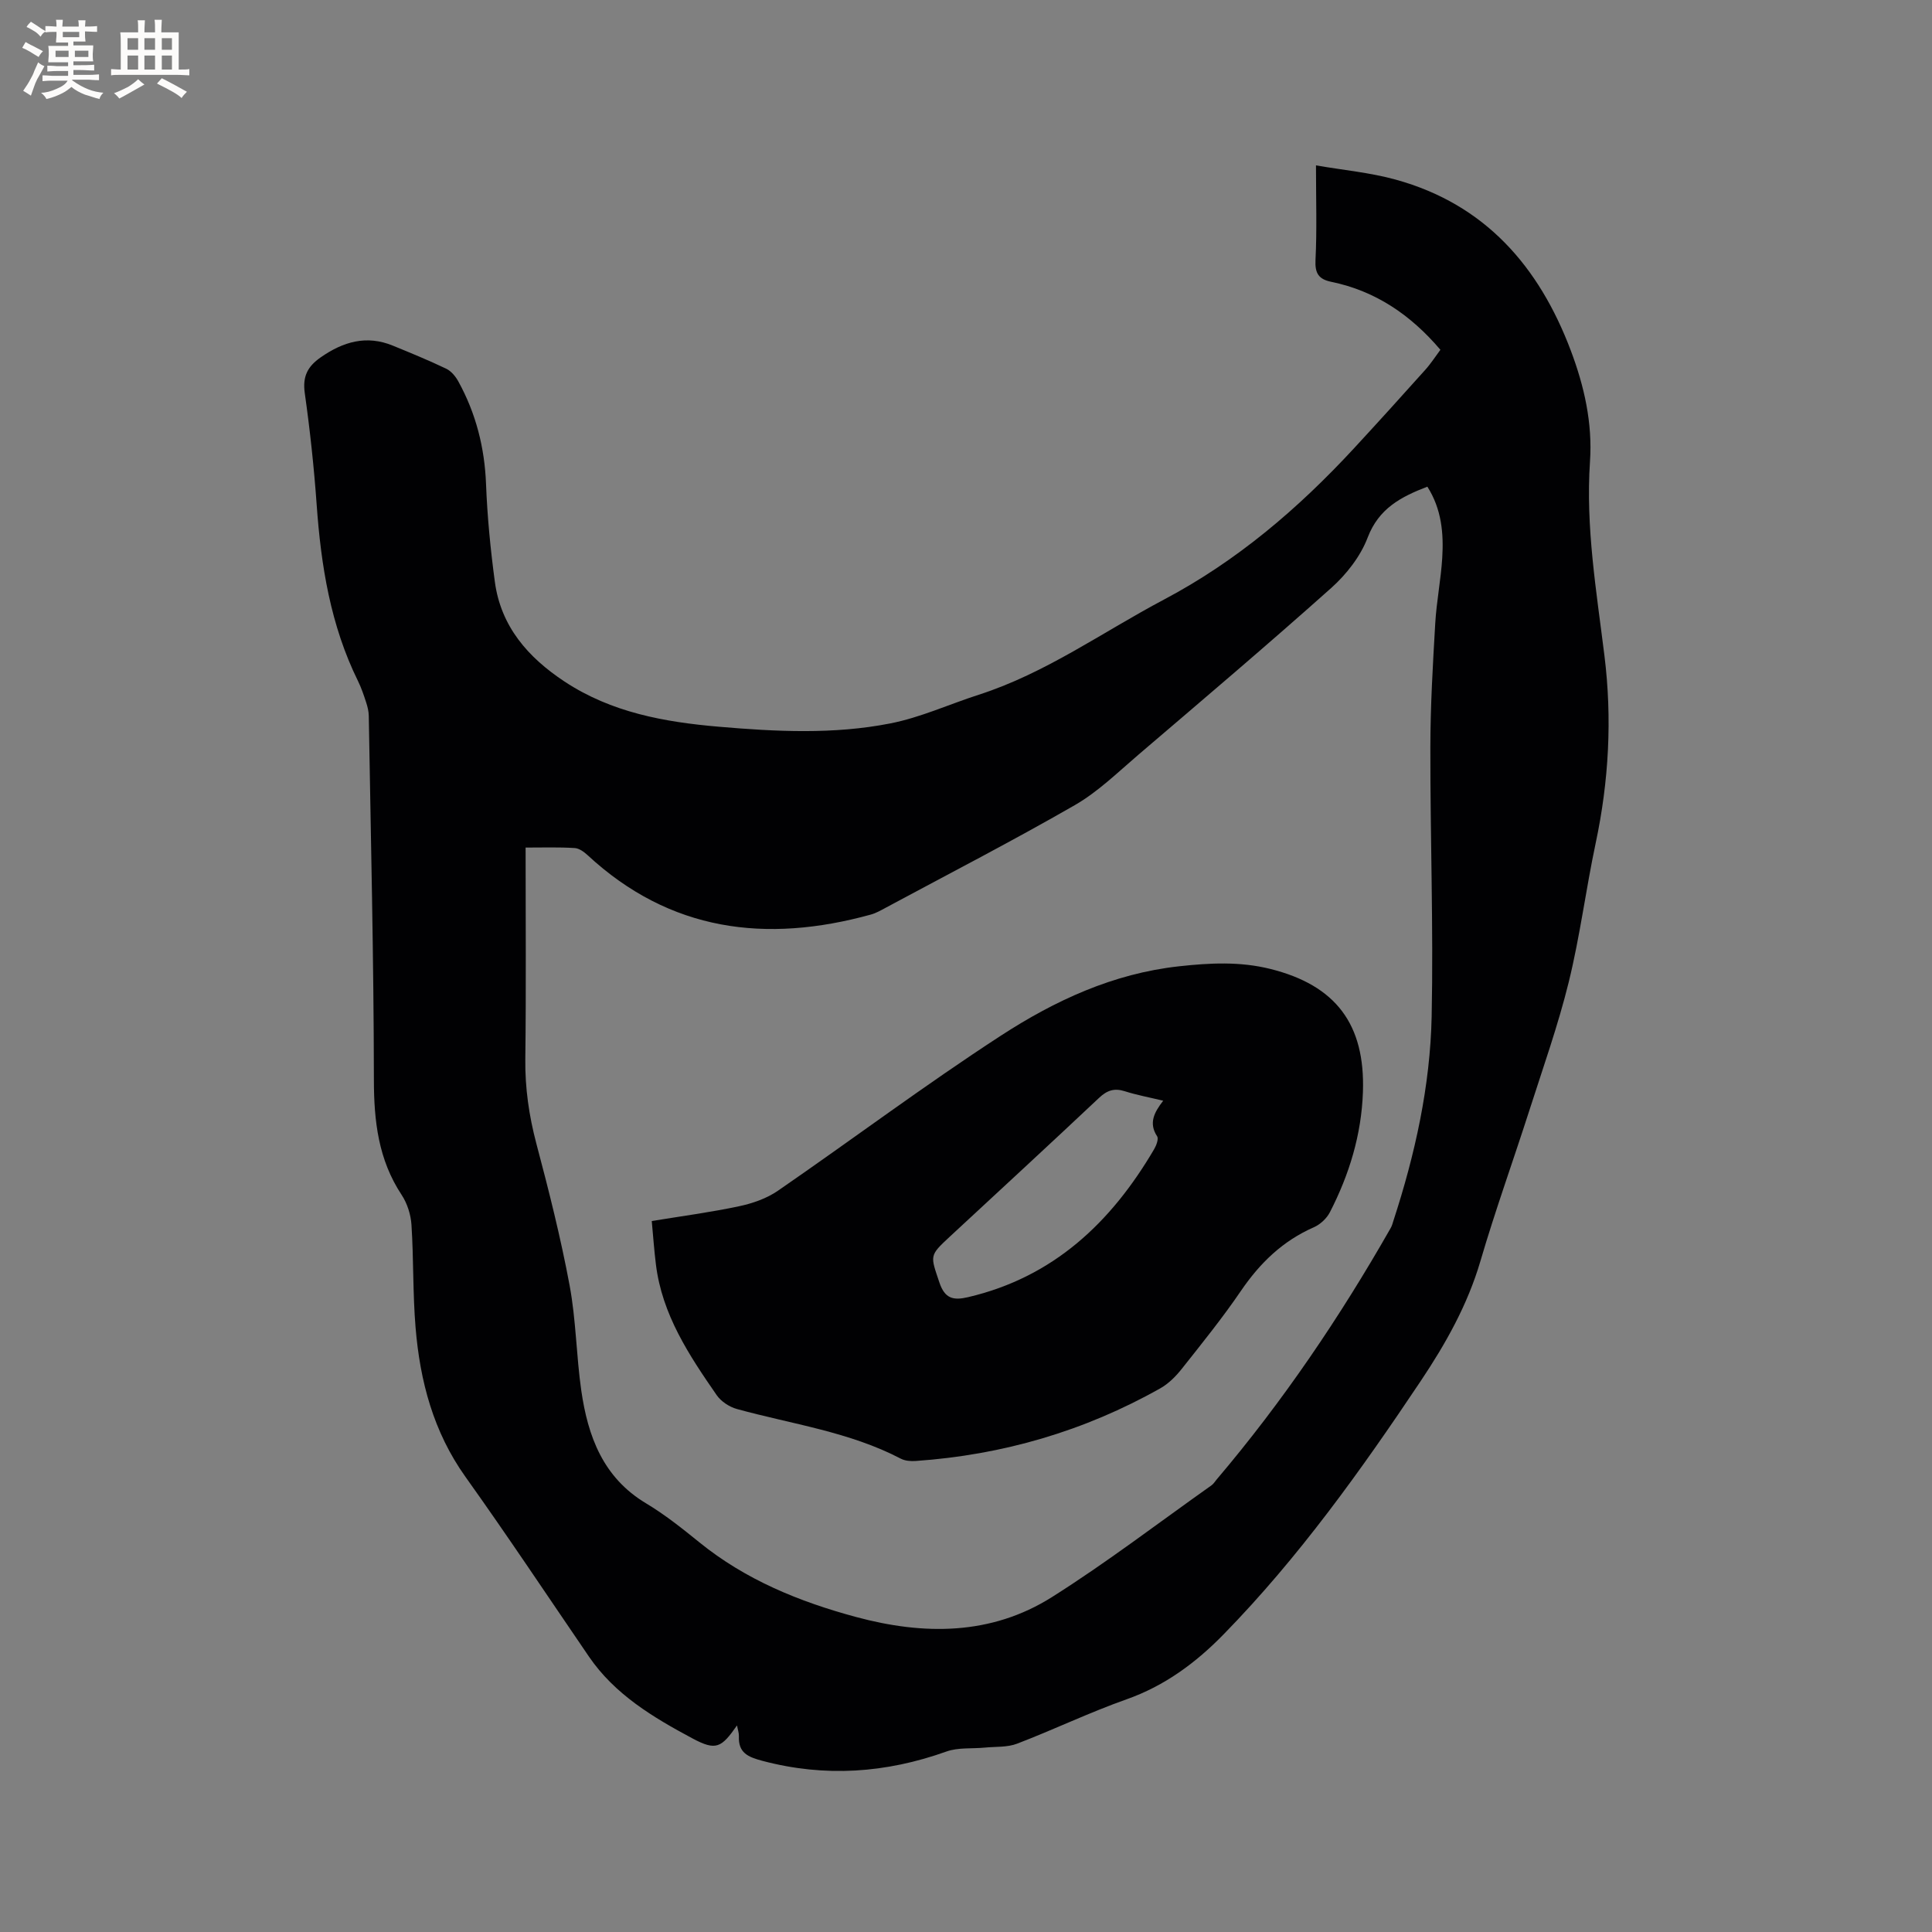 <svg enable-background="new 0 0 400 400" viewBox="0 0 400 400" xmlns="http://www.w3.org/2000/svg"><rect x="0" y="0" width="400" height="400" fill="#808080" stroke="none"/><path d="m152.59 357.23c-3.24 4.62-4.31 5.32-9.24 2.68-8.09-4.33-16.04-9.06-21.41-16.92-8.49-12.42-16.82-24.96-25.56-37.21-6.66-9.33-9.42-19.82-10.34-30.92-.59-7.07-.39-14.2-.85-21.28-.14-2.11-.87-4.42-2.03-6.18-4.83-7.3-5.74-15.27-5.75-23.84-.03-25.12-.64-50.25-1.06-75.37-.02-.93-.25-1.88-.54-2.76-.49-1.51-1-3.03-1.7-4.45-5.68-11.52-7.65-23.87-8.55-36.52-.55-7.71-1.38-15.42-2.46-23.07-.48-3.43.55-5.49 3.29-7.4 4.66-3.25 9.48-4.67 14.94-2.43 3.72 1.52 7.44 3.05 11.06 4.78 1.04.5 1.95 1.61 2.52 2.66 3.63 6.61 5.43 13.67 5.72 21.25.26 6.74.92 13.49 1.82 20.18 1.24 9.27 6.87 15.68 14.42 20.67 9.7 6.41 20.67 8.39 31.95 9.36 11.86 1.02 23.77 1.62 35.48-.68 6.26-1.22 12.21-3.97 18.33-5.94 13.87-4.46 25.63-12.97 38.33-19.69 15.15-8.01 27.83-18.86 39.34-31.3 4.96-5.37 9.87-10.79 14.75-16.24 1.19-1.32 2.16-2.84 3.17-4.19-6.16-7.24-13.45-12.19-22.59-14.07-2.62-.54-3.41-1.76-3.27-4.54.31-6.21.1-12.44.1-19.57 5.62.98 11.2 1.48 16.51 2.95 18.5 5.1 29.67 17.97 36.24 35.37 2.79 7.39 4.52 15.01 3.98 23-.92 13.53 1.34 26.83 2.99 40.17 1.62 13.05.92 25.99-1.82 38.87-2.02 9.53-3.24 19.24-5.56 28.69-2.22 9.02-5.35 17.82-8.19 26.69-3.33 10.38-7.04 20.65-10.1 31.1-2.67 9.1-7.21 17.14-12.4 24.9-12.33 18.43-25.2 36.45-40.75 52.37-5.75 5.89-12.18 10.67-20.13 13.48-7.67 2.71-15.05 6.27-22.65 9.18-2.03.78-4.43.59-6.66.81-2.66.26-5.52-.06-7.96.81-12.54 4.48-25.13 5.37-38.09 1.94-3.05-.81-5.03-1.67-4.89-5.12.02-.68-.24-1.37-.39-2.22zm-43.77-181.75c0 14.94.12 29.36-.06 43.77-.07 6 .76 11.74 2.29 17.53 2.58 9.71 5.04 19.47 6.88 29.34 1.34 7.16 1.38 14.56 2.42 21.79 1.37 9.47 4.5 18.01 13.41 23.34 3.89 2.33 7.49 5.2 11.03 8.07 9.58 7.77 20.69 12.29 32.44 15.46 14.03 3.78 27.95 3.83 40.55-4.11 11.36-7.17 22.07-15.38 33.05-23.15.42-.3.71-.78 1.05-1.19 13.73-16.18 25.57-33.68 36.06-52.1.26-.45.39-.98.55-1.48 4.49-13.77 7.62-27.88 7.92-42.34.38-18.54-.3-37.1-.27-55.64.01-8.56.51-17.13 1.01-25.68.26-4.54 1.17-9.04 1.45-13.58.31-5.09-.13-10.12-3.08-14.75-5.46 2.1-10.06 4.49-12.37 10.56-1.48 3.88-4.39 7.6-7.53 10.41-13.13 11.72-26.56 23.11-39.94 34.54-4.26 3.64-8.36 7.67-13.16 10.43-12.85 7.39-26.03 14.19-39.09 21.21-1.02.55-2.06 1.15-3.16 1.45-21.66 5.97-41.55 3.52-58.64-12.33-.73-.67-1.73-1.4-2.65-1.45-3.26-.21-6.53-.1-10.16-.1z" fill="#010103"/><path d="m134.94 252.8c6.23-1.02 12.21-1.81 18.08-3.06 2.79-.59 5.72-1.61 8.04-3.21 15.44-10.64 30.46-21.91 46.18-32.12 11.16-7.25 23.23-12.86 36.88-14.35 6.39-.7 12.58-1.02 18.86.54 13.62 3.39 19.68 11.49 19.2 25.49-.31 8.87-2.83 17.09-6.84 24.89-.66 1.29-2.01 2.54-3.34 3.12-6.42 2.82-11.13 7.38-15.05 13.12-3.81 5.6-8.08 10.89-12.29 16.2-1.22 1.55-2.73 3.05-4.42 4.01-15.73 8.87-32.66 13.8-50.66 15.05-1.02.07-2.2-.02-3.08-.48-10.67-5.57-22.53-7.14-33.93-10.28-1.56-.43-3.27-1.55-4.18-2.86-5.74-8.29-11.32-16.7-12.59-27.07-.36-2.9-.57-5.83-.86-8.99zm105.89-24.91c-2.9-.7-5.48-1.17-7.95-1.96-2.19-.7-3.69-.18-5.35 1.39-10.25 9.65-20.61 19.19-30.94 28.77-4.23 3.92-3.97 3.84-2.1 9.43 1.13 3.37 2.89 3.75 5.91 3.05 17.71-4.14 29.65-15.47 38.55-30.64.46-.78.97-2.14.62-2.67-1.8-2.75-.6-4.96 1.26-7.37z" fill="#010103"/><g fill="#fcfbfa"><path d="m6.8 9.5c.6.3 1.3.7 2.1 1.1-.4.4-.7.8-.9 1.2-.7-.4-1.3-.8-1.8-1.1s-1.1-.6-1.6-.8c.2-.4.5-.8.7-1.2.4.2.8.5 1.5.8zm.9 6.9c-.3.6-.5 1.1-.7 1.7s-.4 1.1-.6 1.7c-.6-.4-1.1-.7-1.6-1 .7-1 1.2-1.8 1.5-2.4.3-.5.6-1.1.8-1.7.3-.6.5-1.2.8-1.8.3.3.8.6 1.3.8-.7 1.3-1.2 2.2-1.5 2.7zm.1-11c.4.3 1 .7 1.7 1.1-.5.2-.8.6-1.1 1.1-.5-.6-1-1-1.4-1.2s-.9-.6-1.5-.8c.2-.4.5-.7.9-1.1.5.3.9.6 1.4.9zm10.5 13.1c1 .4 2 .6 3.1.7-.4.4-.7.8-.8 1.3-.9-.2-1.9-.6-3-.9-1-.4-2-.9-2.8-1.6-.5.4-1.1.9-1.9 1.3s-1.9.9-3.3 1.2c-.1-.3-.5-.8-1.1-1.3 1 0 2.1-.3 3.2-.8 1.2-.5 1.9-1 2.3-1.7h-3.2c-.4 0-1 0-2 .1v-1.2c1 0 1.7.1 2 .1h3.3v-1h-2.3c-.2 0-.9 0-2 .1v-1.2c1.2 0 1.9.1 2 .1h2.3v-.8h-4.1c0-.7.1-1.2.1-1.6 0-.5 0-1.1-.1-1.8h4.1v-.7h-2.5c0-.6.1-1.1.1-1.6v-.6h-.5c-.4 0-1 0-1.8.1v-1.3c1.2 0 1.9.1 2.1.1h.2c0-.3 0-.8-.1-1.4h1.4c0 .6-.1 1-.1 1.4h3.4c0-.4 0-.8-.1-1.3h1.5c0 .4-.1.9-.1 1.3.7 0 1.5 0 2.5-.1v1.2c-1 0-1.8-.1-2.5-.1v.6c0 .3 0 .8.1 1.5h-2.5v.8h4.1c0 .7-.1 1.3-.1 1.8s0 1 .1 1.5h-4.1v.8h1.4c.8 0 1.8 0 2.9-.1v1.2c-1 0-1.9-.1-2.8-.1h-1.5v1h3.2c.3 0 1 0 2.1-.1v1.2c-1.1 0-1.8-.1-2.1-.1h-3.4l-.1.1c1.4 1 2.4 1.5 3.4 1.9zm-4.1-6.7v-1.3h-2.7v1.3zm2.2-4.1v-1.1h-3.4v1.1zm1.9 4.1v-1.3h-2.8v1.3z"/><path d="m37 6.7v2.3 5.4c1 0 1.8 0 2.2-.1v1.3c-.6 0-1.5-.1-2.5-.1h-11.9c-.7 0-1.3 0-1.8.1v-1.3c.5 0 1.1.1 2 .1v-5.2c0-1 0-1.8-.1-2.5h3.7c0-1.3 0-2.1-.1-2.5h1.5c0 .4-.1 1.3-.1 2.5h2.2c0-1.2 0-2.1-.1-2.6h1.5c0 .4-.1 1.3-.1 2.6zm-12.3 13.7c-.3-.4-.7-.8-1.1-1.1 1.1-.4 2.1-.9 2.9-1.3.8-.5 1.5-1 2.1-1.6.4.4.9.8 1.3 1.1-2.5 1.4-4.2 2.4-5.2 2.9zm3.9-10.1v-2.4h-2.2v2.4zm0 4.1v-2.9h-2.2v2.9zm3.5-4.1v-2.4h-2.2v2.4zm0 4.1v-2.9h-2.2v2.9zm.4 2.9 1-1.1c.6.3 1.4.7 2.5 1.3s2 1.1 2.7 1.5c-.4.4-.8.8-1.1 1.3-.8-.8-2.5-1.7-5.1-3zm3.1-7v-2.4h-2.1v2.4zm0 4.1v-2.9h-2.1v2.9z"/></g></svg>